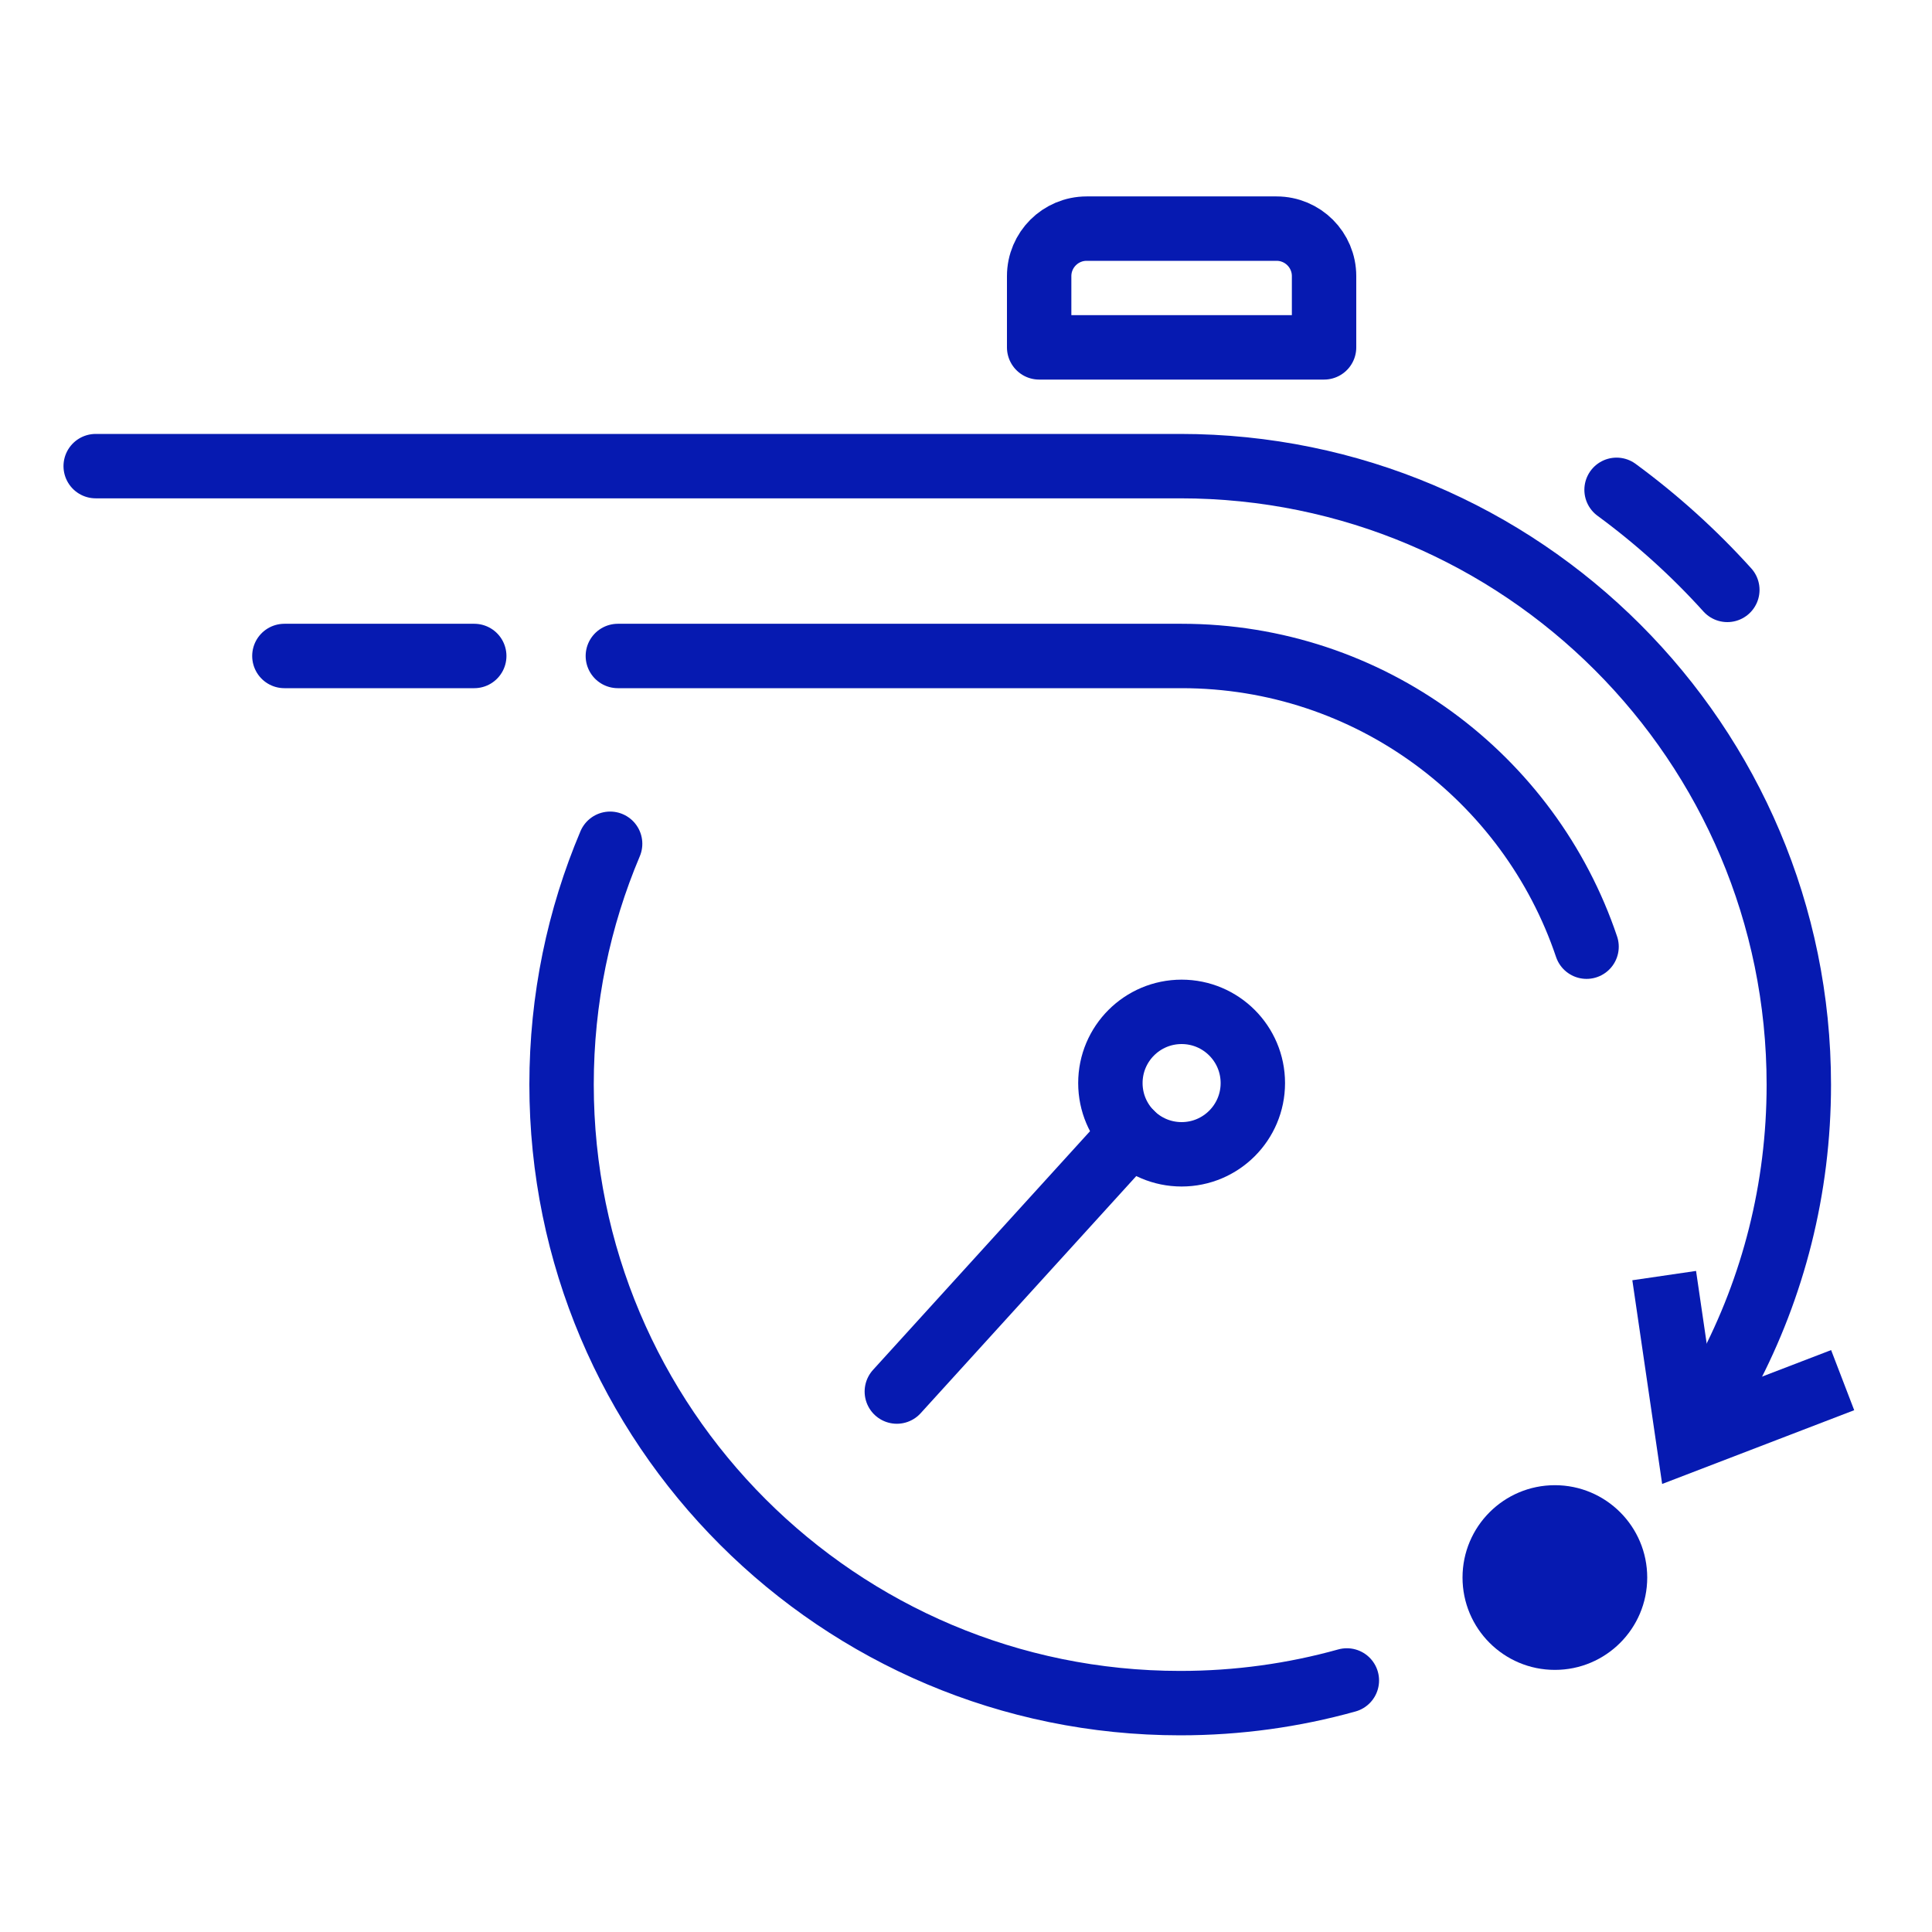<?xml version="1.0" encoding="UTF-8"?>
<svg id="Designs" xmlns="http://www.w3.org/2000/svg" viewBox="0 0 150 150">
  <defs>
    <style>
      .cls-1 {
        fill: #061ab1;
      }

      .cls-2 {
        stroke-linecap: round;
        stroke-linejoin: round;
      }

      .cls-2, .cls-3 {
        fill: none;
        stroke: #061ab1;
        stroke-width: 5px;
      }

      .cls-3 {
        stroke-linecap: square;
        stroke-miterlimit: 10;
      }
    </style>
  </defs>
  <g id="fast_service_delivery_chronometer" data-name="fast service/delivery/chronometer">
    <g>
      <circle class="cls-2" cx="91.74" cy="84.09" r="5.53"/>
      <line class="cls-2" x1="87.84" y1="88.01" x2="69.63" y2="108.04"/>
    </g>
    <g>
      <line class="cls-2" x1="36.82" y1="50.93" x2="22.08" y2="50.93"/>
      <path class="cls-2" d="m47.97,50.93h43.77c14.61,0,27.02,9.45,31.44,22.57"/>
    </g>
    <path class="cls-2" d="m82.52,26.97h-1.84v-5.53c0-2.04,1.65-3.69,3.69-3.69h14.74c2.04,0,3.69,1.65,3.69,3.69v5.53h-20.27Z"/>
    <path class="cls-2" d="m125.51,38.03c3.12,2.29,6.01,4.9,8.6,7.77"/>
  </g>
  <circle class="cls-1" cx="120.72" cy="122.48" r="7.17"/>
  <path class="cls-2" d="m104.57,130.47c-4.12,1.15-8.46,1.76-12.94,1.76-26.52,0-48.03-21.5-48.03-48.03,0-6.63,1.34-12.95,3.77-18.69"/>
  <path class="cls-2" d="m7.43,36.19h84.2c26.52,0,48.03,21.5,48.03,48.03,0,8.1-2,15.73-5.54,22.42"/>
  <polyline class="cls-3" points="129.57 101.51 131.07 111.76 140.73 108.05"/>
</svg>